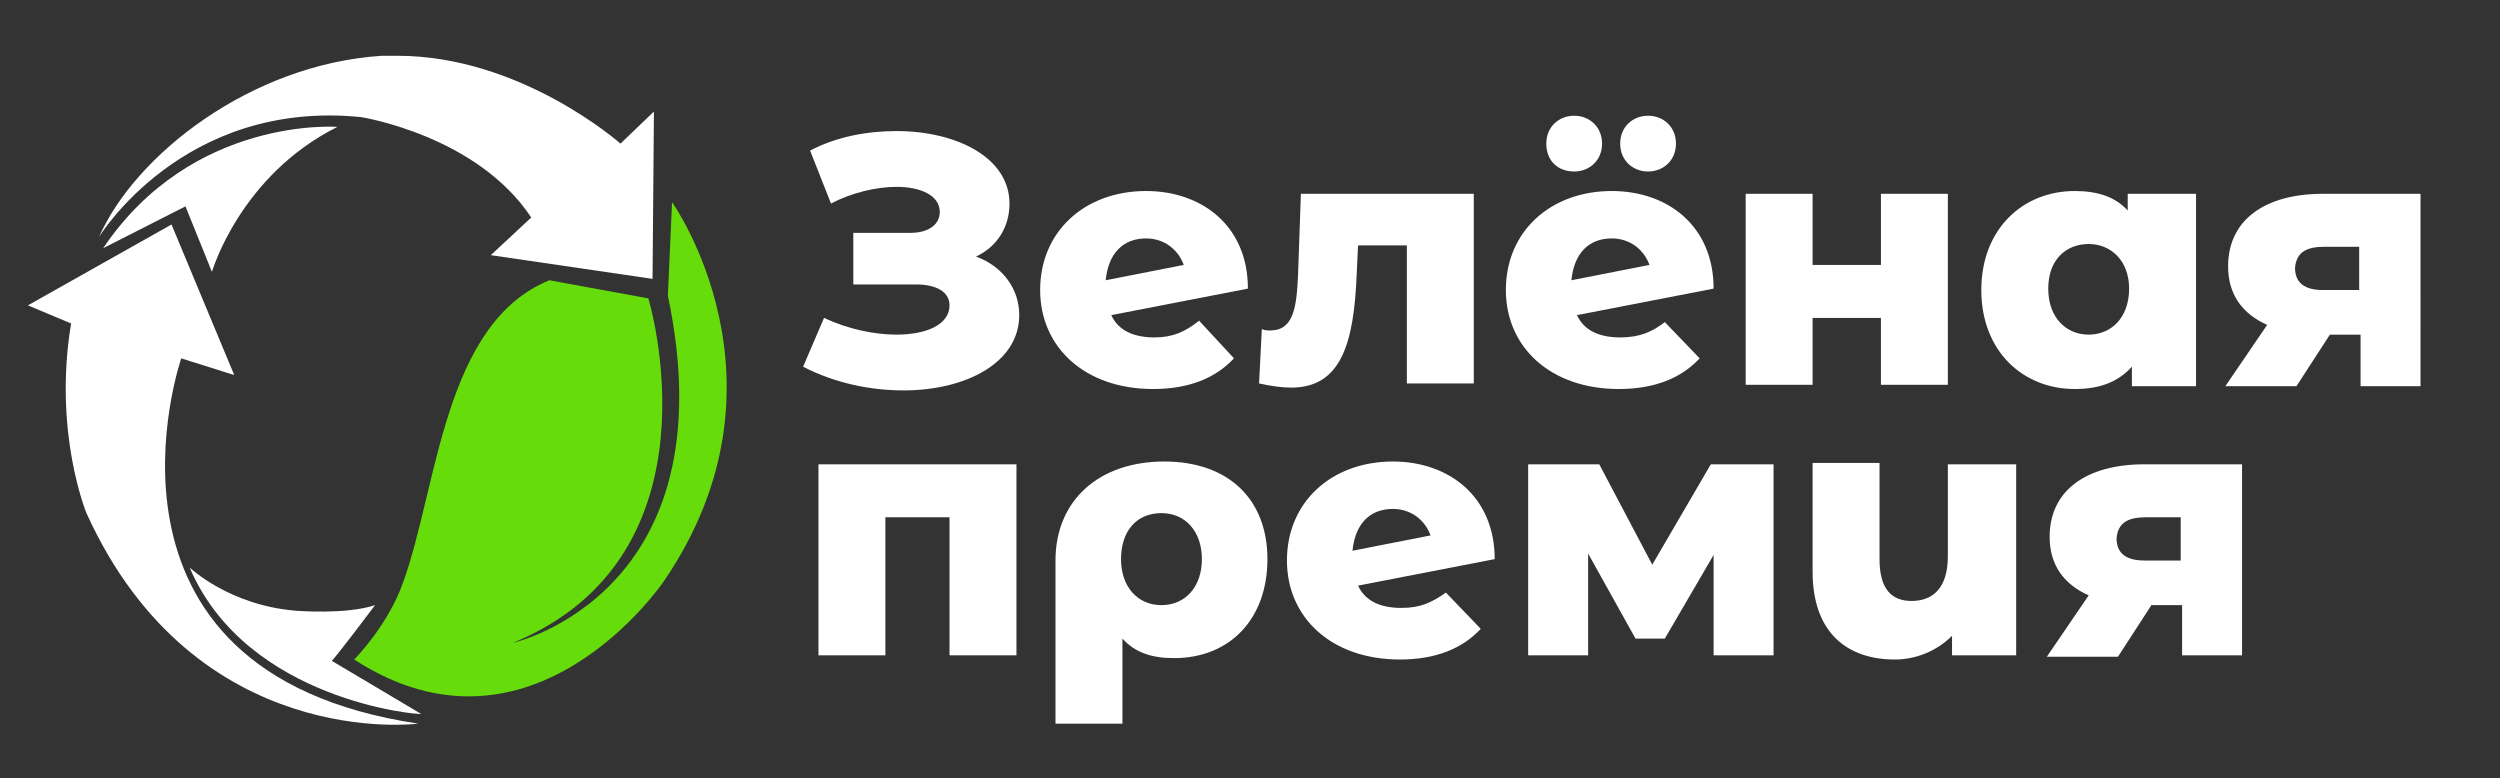 <?xml version="1.0" encoding="UTF-8"?> <svg xmlns="http://www.w3.org/2000/svg" xmlns:xlink="http://www.w3.org/1999/xlink" version="1.1" id="Слой_1" x="0px" y="0px" viewBox="0 0 179.3 55.8" style="enable-background:new 0 0 179.3 55.8;" xml:space="preserve"><rect x="0" y="0" width="179.3" height="55.8" fill="#333333" stroke="none"/> <style type="text/css"> .st0{fill:#FFFFFF;} .st1{fill:#66DD0A;} </style> <g> <path class="st0" d="M70,18.4c1.5-0.7,2.4-2.1,2.4-3.8c0-3.3-3.8-5.2-8.1-5.2c-2.1,0-4.3,0.4-6.2,1.4l1.5,3.8 c1.5-0.8,3.3-1.2,4.7-1.2c1.7,0,3.1,0.6,3.1,1.8c0,0.9-0.8,1.5-2.1,1.5h-4.1v3.7h4.5c1.4,0,2.4,0.5,2.4,1.5c0,1.4-1.7,2.1-3.8,2.1 c-1.6,0-3.5-0.4-5.2-1.2l-1.5,3.5c2.3,1.2,4.9,1.7,7.2,1.7c4.5,0,8.3-2,8.3-5.4C73.1,20.7,71.9,19.1,70,18.4z"></path> <path class="st0" d="M82.8,24.2c-1.5,0-2.6-0.5-3.1-1.6l9.8-1.9c0-4.5-3.3-7-7.3-7c-4.4,0-7.6,2.9-7.6,7.1c0,4.1,3.2,7.1,8.1,7.1 c2.6,0,4.5-0.8,5.8-2.2L86,23C85,23.8,84.1,24.2,82.8,24.2z M82.2,17.1c1.3,0,2.3,0.8,2.7,1.9l-5.6,1.1 C79.5,18.1,80.6,17.1,82.2,17.1z"></path> <path class="st0" d="M93.3,13.9l-0.2,5.7c-0.1,2.4-0.3,4.1-2,4.1c-0.2,0-0.4,0-0.6-0.1l-0.2,3.9c0.9,0.2,1.7,0.3,2.3,0.3 c3.6,0,4.5-3.2,4.7-8.1l0.1-2.1h3.5v9.9h4.8V13.9H93.3z"></path> <path class="st0" d="M112.9,12.3c1.1,0,2-0.8,2-2s-0.9-2-2-2s-2,0.8-2,2S111.7,12.3,112.9,12.3z M118.2,12.3c1.1,0,2-0.8,2-2 s-0.9-2-2-2s-2,0.8-2,2S117.1,12.3,118.2,12.3z M116.2,24.2c-1.5,0-2.6-0.5-3.1-1.6l9.8-1.9c0-4.5-3.3-7-7.3-7 c-4.4,0-7.6,2.9-7.6,7.1c0,4.1,3.2,7.1,8.1,7.1c2.6,0,4.5-0.8,5.8-2.2l-2.5-2.6C118.5,23.8,117.6,24.2,116.2,24.2z M115.6,17.1 c1.3,0,2.3,0.8,2.7,1.9l-5.6,1.1C112.9,18.1,114,17.1,115.6,17.1z"></path> <path class="st0" d="M125.2,27.6h4.8v-4.8h4.9v4.8h4.8V13.9h-4.8V19H130v-5.1h-4.8V27.6z"></path> <path class="st0" d="M152.6,13.9v1.2c-0.9-1-2.2-1.4-3.8-1.4c-3.7,0-6.7,2.7-6.7,7.1s3,7.1,6.7,7.1c1.8,0,3.1-0.5,4.1-1.6v1.4h4.6 V13.9H152.6z M149.8,24c-1.6,0-2.9-1.2-2.9-3.3s1.3-3.2,2.9-3.2c1.6,0,2.9,1.2,2.9,3.2C152.7,22.8,151.4,24,149.8,24z"></path> <path class="st0" d="M166.6,13.9c-4.2,0-6.8,1.9-6.8,5.2c0,2,1,3.4,2.8,4.2l-3,4.4h5.1l2.4-3.7h2.2v3.7h4.3V13.9H166.6z M166.7,17.7h2.5v3.1h-2.6c-1.3,0-2-0.5-2-1.6C164.7,18.1,165.4,17.7,166.7,17.7z"></path> <path class="st0" d="M58.7,33.3V47h4.8v-9.9h4.6V47h4.8V33.3H58.7z"></path> <path class="st0" d="M83.5,33.1c-4.7,0-7.8,2.8-7.8,7.1v11.7h4.8v-6.1c0.9,1,2.1,1.4,3.7,1.4c4,0,6.7-2.8,6.7-7.1 C90.9,35.8,88.1,33.1,83.5,33.1z M83.3,43.4c-1.7,0-2.9-1.3-2.9-3.3s1.1-3.3,2.9-3.3c1.7,0,2.9,1.3,2.9,3.3 C86.2,42.1,85,43.4,83.3,43.4z"></path> <path class="st0" d="M100.5,43.6c-1.5,0-2.6-0.5-3.1-1.6l9.8-1.9c0-4.5-3.3-7-7.3-7c-4.4,0-7.6,2.9-7.6,7.1c0,4.1,3.2,7.1,8.1,7.1 c2.6,0,4.5-0.8,5.8-2.2l-2.5-2.6C102.7,43.2,101.9,43.6,100.5,43.6z M99.9,36.5c1.3,0,2.3,0.8,2.7,1.9L97,39.5 C97.2,37.5,98.3,36.5,99.9,36.5z"></path> <path class="st0" d="M127.2,47V33.3h-4.5l-4.2,7.2l-3.8-7.2h-5.1V47h4.3v-7.3l3.4,6.1h2.1l3.5-6V47H127.2z"></path> <path class="st0" d="M139.7,33.3v6.6c0,2.3-1.1,3.2-2.6,3.2c-1.4,0-2.3-0.8-2.3-3v-6.9H130V41c0,4.4,2.5,6.3,5.9,6.3 c1.5,0,3-0.6,4.1-1.7V47h4.6V33.3H139.7z"></path> <path class="st0" d="M153.8,33.3c-4.2,0-6.8,1.9-6.8,5.2c0,2,1,3.4,2.8,4.2l-3,4.4h5.1l2.4-3.7h2.2V47h4.3V33.3H153.8z M153.9,37.1 h2.5v3.1h-2.6c-1.3,0-2-0.5-2-1.6C151.9,37.5,152.6,37.1,153.9,37.1z"></path> <g> <g> <g> <path class="st0" d="M27.4,4C18,4.6,9.7,11.1,7.1,17c0,0,6-9.9,18.8-8.6c0,0,8.3,1.3,12.2,7.2l-2.9,2.7L46.8,20l0.1-12l-2.4,2.3 c0,0-7.1-6.3-16-6.3C28.1,4,27.8,4,27.4,4z"></path> <path class="st0" d="M2,21.9l3.1,1.3C3.8,31,6.2,36.8,6.2,36.8C14,54,30,51.9,30,51.9C5.2,48.2,13,25.7,13,25.7l3.8,1.2 l-4.5-10.8L2,21.9z"></path> <path class="st0" d="M7.4,17.8l5.9-3l1.9,4.7c0,0,2-6.9,9-10.4C24.2,9.1,13.8,8.3,7.4,17.8z"></path> <path class="st0" d="M13.6,40.7c0,0,2.8,2.7,7.6,3.1c0,0,3.6,0.3,5.7-0.4c0,0-2.4,3.2-3.1,4l6.4,3.8 C30.2,51.3,17.7,50.3,13.6,40.7z"></path> <path class="st1" d="M36.8,46.1c15.3-6.3,9.7-24.7,9.7-24.7l-7.1-1.3c-7.6,3.1-8,14.8-10.5,21.7c-1.1,3.1-3.5,5.5-3.5,5.5 c12.8,8.3,22.2-5.6,22.2-5.6c9.8-14.3,0.6-27.2,0.6-27.2l-0.3,6.7C52.4,42.6,36.8,46.1,36.8,46.1z"></path> </g> </g> </g> </g> </svg> 